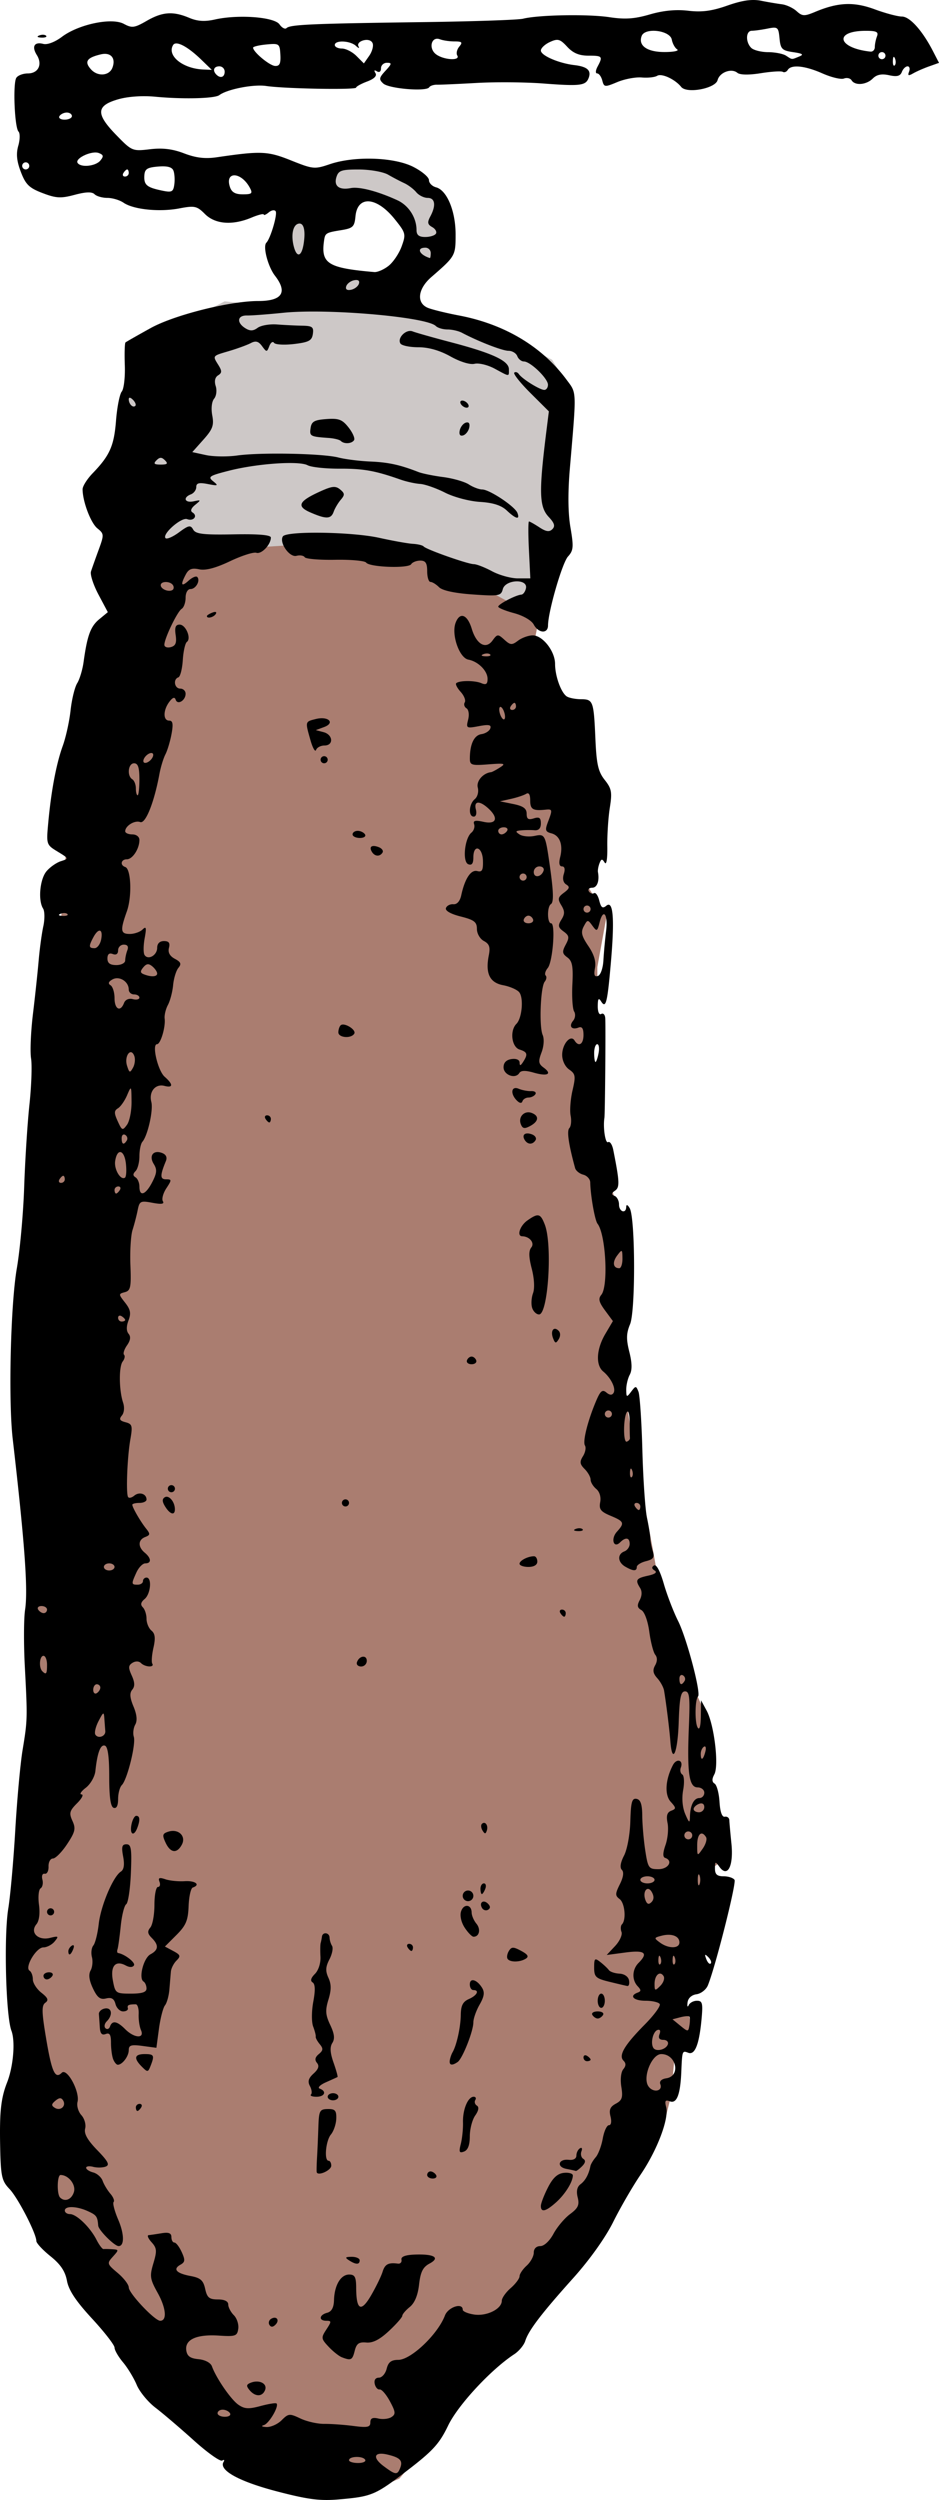 <svg xmlns="http://www.w3.org/2000/svg" viewBox="0 0 330.382 878.811" height="937.399" width="352.407"><path d="M48.176 179.59L23.878 289.745l-12.96 179.812v129.594l-3.24 85.856-3.24 79.377 30.779 45.358 48.598 56.697 45.358 9.72 11.34-4.86 17.818-21.06 76.137-106.914 1.62-6.48 1.62-17.82 6.48-4.859-4.86-14.58 14.58-37.258-6.48-3.24 6.48-4.86-1.62-16.199-4.86-37.258-12.96-29.159-4.86-27.538-6.48-34.019-4.86-30.778-1.62-27.54 4.86-12.959-4.86-16.199-11.339-38.878 4.86-24.299v-19.44l3.24-17.818-8.1-12.96-8.1-51.837-9.719-29.16 4.86-24.298-79.376-56.697z" fill="#aa7d70" fill-rule="evenodd"/><path d="M45.977 123.033l-2.28 29.653-4.562 47.9 29.652-6.842 36.496-2.281 36.496 2.28 19.388 4.563 7.984 7.983 14.826 7.983 13.686-15.966-2.28-15.967 1.14-17.108 3.421-29.653-5.702-9.124-26.232-13.686-47.9-5.702-19.389 1.14-21.67-2.28zM116.688 97.942v7.983l20.53-3.421 16.216-9.856 3.978-11.364-2.273-10.795-11.932-10.227-16.477-2.841-13.068 2.84-8.523 11.364-6.818 10.796 2.84 13.068 9.092-3.977 3.409-15.91 14.772-7.386 9.66 5.114 5.113 6.25.568 9.09-4.545 7.387-8.523 1.705z" fill="#cdc8c7" fill-rule="evenodd"/><path d="M97.33 875.76c-13.266-3.472-20.45-7.443-18.672-10.321.429-.694.213-.912-.479-.484-.692.428-5.193-2.766-10.002-7.098-4.81-4.331-10.882-9.505-13.494-11.498-2.613-1.993-5.576-5.598-6.584-8.012-1.009-2.413-3.176-5.982-4.816-7.931-1.64-1.95-2.982-4.276-2.982-5.171 0-.895-3.571-5.492-7.936-10.217-5.656-6.122-8.186-9.932-8.804-13.261-.625-3.366-2.25-5.783-5.813-8.647-2.72-2.186-4.952-4.584-4.959-5.328-.024-2.693-6.467-15.178-9.442-18.297-2.742-2.875-3.07-4.372-3.29-15-.25-12.1.275-16.954 2.426-22.431 2.212-5.632 2.958-14.471 1.536-18.21-1.966-5.172-2.691-33.223-1.109-42.937.738-4.526 1.846-16.947 2.464-27.603.618-10.657 1.774-23.313 2.57-28.125 1.736-10.502 1.753-11.14.791-29.375-.417-7.907-.376-16.885.092-19.953 1.067-7.008-.124-23.447-4.353-60.047-1.562-13.525-.745-47.335 1.45-59.988 1.11-6.396 2.274-19.281 2.587-28.633.313-9.353 1.143-22.348 1.844-28.88.701-6.53.96-13.843.575-16.25-.385-2.406-.087-9.437.662-15.624.749-6.188 1.652-14.625 2.007-18.75.355-4.125 1.092-9.553 1.638-12.062.545-2.51.51-5.322-.078-6.25-1.816-2.866-1.14-10.301 1.191-13.09 1.219-1.458 3.507-3.06 5.085-3.562 2.816-.893 2.795-.955-1.149-3.353-3.982-2.422-4.011-2.513-3.306-10.189 1.03-11.2 2.825-20.705 5.103-26.996 1.095-3.026 2.333-8.651 2.752-12.5.419-3.85 1.467-8.135 2.33-9.525.863-1.39 1.876-4.765 2.252-7.5 1.269-9.243 2.45-12.465 5.49-14.973l3.03-2.5-3.28-6.166c-1.803-3.391-2.995-7.047-2.65-8.125.346-1.078 1.551-4.48 2.68-7.56 1.97-5.383 1.954-5.678-.427-7.607-2.333-1.889-5.186-9.428-5.202-13.743-.004-1.072 1.59-3.604 3.542-5.625 6.026-6.24 7.524-9.613 8.223-18.514.37-4.724 1.28-9.32 2.02-10.211.74-.892 1.223-5.044 1.072-9.227-.15-4.182-.041-7.8.243-8.042.285-.24 4.267-2.51 8.848-5.044 8.322-4.602 27.866-9.511 37.862-9.511 8.412 0 10.414-3.03 5.877-8.894-2.479-3.205-4.33-10.304-3.026-11.607 1.437-1.438 3.96-9.935 3.278-11.04-.368-.594-1.462-.422-2.432.383-.97.805-1.764 1.142-1.764.75 0-.393-1.95.1-4.335 1.096-6.699 2.8-12.764 2.326-16.367-1.277-2.825-2.825-3.598-2.992-9.051-1.958-6.985 1.324-16.09.39-19.587-2.011-1.357-.931-3.916-1.692-5.688-1.692-1.772 0-3.806-.585-4.52-1.3-.9-.898-3.053-.83-6.988.223-4.858 1.3-6.507 1.209-11.299-.621-4.703-1.796-5.936-2.998-7.632-7.437-1.466-3.839-1.713-6.37-.9-9.204.616-2.15.651-4.387.078-4.973-1.379-1.407-2.018-16.877-.78-18.876.531-.86 2.357-1.562 4.057-1.562 3.692 0 5.236-3.154 3.167-6.467-1.877-3.006-.875-4.738 2.266-3.916 1.43.374 4.111-.642 6.561-2.486C27.65 8.53 39.28 6.095 43.56 8.385c2.884 1.543 3.733 1.433 8.044-1.048 5.56-3.2 9.268-3.464 14.967-1.068 2.912 1.224 5.461 1.39 9.034.587 8.237-1.85 20.907-.897 22.734 1.71.86 1.228 1.98 1.814 2.491 1.303 1.236-1.236 8.99-1.576 47.597-2.089 17.875-.237 33.906-.78 35.625-1.207 5.47-1.357 22.869-1.665 30.33-.538 5.537.837 8.837.614 14.266-.965 4.729-1.374 9.193-1.802 13.508-1.295 4.816.566 8.302.105 13.784-1.822C261.126.13 264.58-.367 267.726.255c2.448.485 5.763 1.045 7.368 1.246 1.605.201 3.935 1.286 5.179 2.412 2.02 1.828 2.72 1.854 6.584.24 8.037-3.359 13.572-3.59 20.926-.872 3.772 1.393 8.065 2.533 9.54 2.533 2.784 0 7.213 4.932 10.958 12.203l2.1 4.078-3.477 1.235c-1.913.679-4.441 1.789-5.62 2.466-1.671.961-1.984.824-1.428-.626.392-1.021.15-1.856-.537-1.856-.688 0-1.591.888-2.008 1.974-.565 1.472-1.71 1.765-4.5 1.153-2.613-.574-4.34-.227-5.716 1.15-2.262 2.262-6.257 2.603-7.472.637-.453-.734-1.665-1.013-2.692-.619-1.026.394-4.416-.41-7.532-1.79-6.186-2.736-11.007-3.223-12.235-1.235-.432.699-1.223 1-1.757.67-.534-.33-4.011-.115-7.726.479-4.234.677-7.316.621-8.257-.148-2.083-1.702-6.23-.159-6.947 2.584-.773 2.955-10.837 4.836-12.798 2.392-2.178-2.714-6.89-4.888-8.473-3.909-.822.508-3.26.771-5.418.585-2.158-.186-6.017.537-8.576 1.606-4.437 1.854-4.682 1.829-5.302-.543-.358-1.368-1.167-2.486-1.799-2.486-.647 0-.583-1.055.146-2.418 1.918-3.584 1.707-3.832-3.25-3.832-3.242 0-5.374-.896-7.44-3.126-2.54-2.74-3.29-2.946-6.081-1.674-1.752.798-3.185 2.15-3.185 3.003 0 1.753 6.264 4.468 11.818 5.122 4.524.534 6.006 1.875 4.992 4.52-1.04 2.708-2.904 2.931-16.118 1.931-6.224-.47-16.66-.555-23.192-.187-6.531.368-12.848.647-14.038.62-1.19-.028-2.433.387-2.764.922-.973 1.575-14.159.484-16.15-1.337-1.592-1.454-1.492-2.032.78-4.482 2.249-2.425 2.32-2.812.515-2.812-1.151 0-2.093.876-2.093 1.948 0 1.155-.588 1.586-1.443 1.057-.916-.566-1.103-.341-.51.617.605.98-.423 2.02-2.933 2.967-2.125.802-3.864 1.765-3.864 2.139 0 .85-25.19.398-31.64-.569-4.478-.67-13.68 1.125-16.507 3.222-1.62 1.201-12.78 1.476-22.478.554-4.587-.436-9.684-.082-13.125.913-7.735 2.236-7.899 5.092-.715 12.483 5.561 5.723 5.739 5.798 11.922 5.066 4.467-.53 7.937-.11 12.038 1.457 4.172 1.593 7.364 1.966 11.57 1.35 15.497-2.265 17.824-2.165 26.05 1.128 7.702 3.084 8.264 3.138 13.628 1.317 8.632-2.93 22.542-2.497 29.305.913 3.067 1.547 5.577 3.656 5.577 4.688 0 1.03 1.125 2.172 2.5 2.536 3.824 1.01 6.871 8.337 6.873 16.526.002 7.549-.064 7.664-8.526 15.01-4.821 4.184-5.355 9.179-1.16 10.854 1.548.618 6.47 1.82 10.938 2.67 15.968 3.04 29.14 10.9 37.757 22.529 3.648 4.923 3.583 3.237 1.204 31.125-.738 8.65-.669 15.769.204 20.881 1.162 6.81 1.056 8.052-.87 10.18-2.044 2.26-6.997 19.344-7.03 24.251-.02 2.986-3.368 2.765-5.025-.332-.777-1.451-3.71-3.15-6.92-4.01-3.063-.819-5.57-1.845-5.57-2.28 0-.873 6.161-4.085 8.108-4.226.678-.05 1.422-1.074 1.654-2.277.659-3.42-7.265-3.07-8.162.359-.62 2.37-1.356 2.498-10.622 1.85-6.325-.442-10.63-1.37-11.806-2.546-1.018-1.018-2.373-1.85-3.011-1.85-.639 0-1.16-1.688-1.16-3.75 0-2.88-.565-3.75-2.427-3.75-1.335 0-2.779.57-3.21 1.267-.96 1.554-14.66 1.065-15.833-.565-.464-.645-5.368-1.091-10.896-.99-5.53.1-10.353-.304-10.72-.898-.367-.594-1.678-.816-2.912-.493-2.444.64-6.14-4.625-4.786-6.815 1.22-1.973 24.293-1.64 33.908.489 4.813 1.066 10.156 2.018 11.875 2.117 1.719.098 3.406.51 3.75.915.897 1.058 15.545 6.223 17.647 6.223.97 0 3.864 1.125 6.43 2.5 2.565 1.375 6.644 2.5 9.064 2.5h4.4l-.494-10c-.272-5.5-.261-10 .024-10 .284 0 1.932.927 3.662 2.06 2.347 1.538 3.506 1.7 4.565.642 1.059-1.06.736-2.147-1.274-4.286-3.391-3.61-3.522-8.725-.78-30.583l.82-6.541-6.46-6.427c-3.553-3.534-6.124-6.762-5.714-7.172.41-.41 1.137-.187 1.616.497 1.207 1.725 7.38 5.56 8.95 5.56.712 0 1.294-.821 1.294-1.825 0-2.195-6.192-8.175-8.464-8.175-.888 0-1.938-.844-2.334-1.875-.396-1.032-1.79-1.875-3.1-1.875-2.128 0-10.569-3.27-16.397-6.353-1.194-.63-3.472-1.147-5.063-1.147-1.59 0-3.438-.547-4.107-1.215-3.202-3.202-38.135-6.231-53.66-4.653-5.5.56-11.265.99-12.812.956-3.373-.073-3.699 2.507-.564 4.465 1.689 1.054 2.775 1.02 4.353-.133 1.157-.846 4.223-1.376 6.813-1.178 2.59.198 6.577.393 8.86.434 3.57.063 4.093.465 3.75 2.886-.337 2.367-1.39 2.93-6.65 3.552-3.437.406-6.593.219-7.013-.418-.42-.636-1.164-.125-1.652 1.136-.858 2.213-.946 2.214-2.56.023-1.26-1.713-2.235-1.973-3.973-1.06-1.266.666-4.692 1.918-7.614 2.783-6.002 1.776-5.855 1.58-3.75 4.977 1.268 2.046 1.242 2.72-.134 3.577-1.082.673-1.384 2.04-.834 3.771.479 1.51.227 3.48-.566 4.437-.836 1.007-1.105 3.442-.649 5.877.654 3.487.15 4.862-3.123 8.526l-3.902 4.37 4.76 1.035c2.618.57 7.573.641 11.01.16 8.243-1.155 30.1-.725 35.625.7 2.406.62 7.469 1.258 11.25 1.417 6.35.267 10.43 1.156 16.875 3.676 1.375.537 5.313 1.34 8.75 1.785 3.438.445 7.496 1.608 9.019 2.586 1.522.978 3.644 1.777 4.714 1.777 2.548 0 11.512 5.957 12.384 8.23.969 2.523-.51 2.19-3.738-.844-1.935-1.817-4.816-2.739-9.456-3.024-3.726-.23-9.157-1.67-12.298-3.264-3.094-1.57-7.031-2.944-8.75-3.055-1.719-.11-4.812-.793-6.875-1.516-8.984-3.152-13.03-3.877-21.438-3.843-4.917.02-9.982-.521-11.258-1.204-3.027-1.62-17.73-.607-27.606 1.903-7.017 1.784-7.583 2.159-5.625 3.734 1.946 1.565 1.745 1.668-1.885.968-3.099-.597-4.063-.346-4.063 1.057 0 1.013-.844 2.165-1.875 2.56-2.949 1.132-2.188 3.131.938 2.464 2.652-.567 2.683-.496.55 1.247-1.464 1.195-1.788 2.141-.917 2.679 1.935 1.196.328 3.185-1.887 2.335-2.037-.782-8.977 5.322-7.608 6.691.457.456 2.587-.47 4.736-2.058 3.384-2.502 4.049-2.63 4.981-.965.876 1.566 3.514 1.878 14.204 1.68 8.834-.163 13.128.205 13.128 1.127 0 2.487-3.31 5.953-5.109 5.35-.971-.325-5.14 1.01-9.266 2.969-5.064 2.404-8.588 3.326-10.85 2.84-2.534-.545-3.677-.112-4.688 1.777-1.987 3.713-1.625 4.56.952 2.228 1.259-1.139 2.627-1.734 3.039-1.321 1.219 1.219-.449 4.255-2.337 4.255-1.012 0-1.74 1.277-1.74 3.052 0 1.678-.622 3.435-1.381 3.904-1.52.939-6.049 10.318-6.092 12.615-.015.795.994 1.178 2.243.852 1.716-.45 2.14-1.49 1.733-4.258-.397-2.705-.031-3.665 1.395-3.665 2.17 0 4.209 4.884 2.543 6.094-.591.43-1.236 3.313-1.432 6.406-.196 3.094-.897 5.813-1.558 6.042-1.937.672-1.378 3.958.673 3.958 1.031 0 1.875.811 1.875 1.802 0 2.371-2.832 4.078-3.49 2.104-.351-1.055-1.049-.83-2.221.716-2.217 2.923-2.262 6.628-.082 6.628 1.293 0 1.498 1.138.844 4.688-.475 2.578-1.445 5.812-2.156 7.187-.711 1.375-1.657 4.47-2.101 6.875-1.856 10.048-4.892 17.634-6.768 16.915-1.915-.736-5.276 1.327-5.276 3.239 0 .603 1.125 1.096 2.5 1.096 1.436 0 2.5.834 2.5 1.958 0 3.085-2.411 6.792-4.419 6.792-2.068 0-2.502 2.069-.569 2.713 2.067.689 2.421 10.39.57 15.583-2.405 6.744-2.246 7.954 1.043 7.954 1.581 0 3.594-.703 4.472-1.562 1.293-1.265 1.436-.684.752 3.044-.466 2.533-.492 5.18-.058 5.883 1.218 1.97 4.46.155 4.46-2.498 0-1.494.877-2.367 2.382-2.367 1.732 0 2.212.654 1.757 2.393-.415 1.59.28 2.878 2.073 3.838 2.133 1.141 2.394 1.81 1.247 3.193-.798.962-1.631 3.684-1.851 6.05-.22 2.365-1.041 5.498-1.825 6.963-.783 1.464-1.303 3.624-1.155 4.8.372 2.966-1.43 9.013-2.686 9.013-1.904 0 .293 9.347 2.691 11.45 3.053 2.679 3.016 4.012-.088 3.2-3.176-.83-5.542 2.067-4.607 5.642.749 2.865-1.276 11.88-3.15 14.021-.571.653-1.039 2.931-1.039 5.062 0 2.132-.611 4.487-1.359 5.234-.978.979-.978 1.594 0 2.2.748.461 1.36 1.93 1.36 3.265 0 3.67 2.184 2.912 4.496-1.559 1.66-3.21 1.768-4.454.554-6.397-1.807-2.894-.163-5.062 2.937-3.872 1.394.535 1.86 1.543 1.317 2.853-2.086 5.04-2.071 6.401.068 6.401 2.028 0 2.034.2.094 3.16-1.139 1.739-1.685 3.786-1.213 4.549.602.974-.49 1.135-3.662.54-4.216-.791-4.566-.614-5.216 2.64-.383 1.917-1.192 5.026-1.796 6.907-.605 1.881-.942 7.437-.75 12.346.307 7.812.06 9.002-1.97 9.533-2.244.587-2.241.707.096 3.678 1.907 2.424 2.16 3.744 1.203 6.262-.791 2.082-.782 3.709.029 4.685.842 1.014.663 2.32-.554 4.059-.987 1.41-1.454 2.905-1.036 3.322.417.418.2 1.476-.481 2.352-1.393 1.789-1.314 10.093.137 14.465.56 1.69.385 3.557-.427 4.535-1.062 1.28-.77 1.822 1.271 2.355 2.384.624 2.555 1.237 1.704 6.09-1.061 6.048-1.573 18.615-.82 20.146.27.549 1.26.36 2.2-.42 1.778-1.476 4.318-.67 4.318 1.37 0 .647-1.125 1.176-2.5 1.176s-2.5.29-2.5.642c0 .953 2.875 5.922 4.858 8.395 1.496 1.866 1.454 2.268-.312 2.946-2.555.98-2.632 3.475-.17 5.517 2.325 1.931 2.423 3.75.2 3.75-.92 0-2.327 1.433-3.125 3.184-1.855 4.07-1.83 4.316.424 4.316 1.031 0 1.875-.562 1.875-1.25 0-.687.563-1.25 1.25-1.25 1.974 0 1.455 5.774-.678 7.544-1.337 1.11-1.529 2-.625 2.904.717.716 1.303 2.527 1.303 4.024 0 1.498.78 3.37 1.735 4.162 1.284 1.065 1.466 2.633.702 6.022-.568 2.52-.753 5.034-.411 5.588.878 1.42-2.525 1.257-3.974-.191-.712-.713-1.924-.75-2.991-.09-1.475.911-1.522 1.704-.265 4.462 1.1 2.416 1.15 3.81.179 4.98-.978 1.178-.857 2.806.439 5.907 1.2 2.873 1.401 4.973.611 6.385-.647 1.157-.872 3.076-.499 4.266.798 2.544-2.31 15.071-4.212 16.973-.722.723-1.314 2.936-1.314 4.918 0 2.329-.553 3.42-1.562 3.082-1.084-.362-1.563-3.717-1.563-10.937 0-7.052-.49-10.579-1.516-10.921-1.547-.516-2.667 2.46-3.35 8.9-.21 1.993-1.72 4.631-3.382 5.909-1.651 1.269-2.324 2.32-1.496 2.335.828.015.125 1.408-1.562 3.096-2.664 2.663-2.879 3.482-1.632 6.219 1.234 2.708.968 3.859-1.893 8.182-1.831 2.767-4.07 5.031-4.973 5.031-.905 0-1.6 1.266-1.545 2.812.055 1.547-.546 2.692-1.335 2.543-.825-.155-1.177.715-.829 2.047.333 1.274.048 2.66-.634 3.082-.682.422-.939 3.011-.57 5.754.414 3.09.072 5.706-.898 6.875-2.399 2.89.577 5.85 4.82 4.793 2.963-.738 3.122-.61 1.58 1.262-.944 1.145-2.73 2.082-3.971 2.082-2.508 0-6.674 7.052-4.837 8.188.631.39 1.148 1.76 1.148 3.045s1.351 3.398 3.003 4.697c2.328 1.831 2.638 2.624 1.381 3.529-1.324.952-1.275 3.232.265 12.416 2.004 11.953 3.179 14.547 5.525 12.201 1.842-1.842 6.452 6.682 5.544 10.253-.343 1.35.27 3.44 1.361 4.646 1.096 1.21 1.69 3.32 1.326 4.71-.464 1.775.788 4.008 4.245 7.57 3.846 3.963 4.49 5.212 2.983 5.79-1.056.405-3.037.445-4.402.088-1.364-.357-2.48-.205-2.48.338s1.121 1.28 2.493 1.64c1.371.358 2.863 1.69 3.315 2.958.452 1.268 1.67 3.294 2.707 4.501 1.037 1.207 1.556 2.525 1.153 2.927-.402.403.332 3.215 1.633 6.249 2.144 5.002 2.202 9.256.127 9.252-1.464 0-7.052-5.595-7.179-7.186-.26-3.251-.582-3.698-3.684-5.111-3.91-1.782-8.066-1.885-8.066-.201 0 .687.815 1.25 1.81 1.25 2.302 0 7.087 4.62 9.324 9.003.949 1.857 2.066 3.338 2.483 3.29.417-.049 1.83-.023 3.14.06 2.286.141 2.292.245.16 2.6-2.146 2.372-2.09 2.563 1.682 5.737 2.146 1.805 3.901 4.098 3.901 5.095 0 2.047 9.128 11.715 11.06 11.715 2.478 0 2.075-4.47-.882-9.793-2.724-4.904-2.867-5.895-1.508-10.432 1.302-4.346 1.215-5.33-.653-7.394-1.185-1.31-1.645-2.427-1.023-2.484.622-.056 2.678-.357 4.569-.667 2.501-.412 3.437-.043 3.437 1.352 0 1.055.472 1.918 1.05 1.918.577 0 1.735 1.506 2.574 3.347 1.282 2.813 1.21 3.522-.451 4.451-2.773 1.552-1.434 3.031 3.598 3.975 3.475.652 4.454 1.517 5.113 4.517.677 3.08 1.434 3.71 4.465 3.71 2.331 0 3.651.646 3.651 1.786 0 .982.883 2.669 1.962 3.748 1.08 1.079 1.783 3.229 1.563 4.777-.365 2.568-.963 2.778-6.849 2.397-7.824-.506-11.982 1.38-11.44 5.19.291 2.04 1.38 2.823 4.324 3.11 2.31.224 4.251 1.256 4.7 2.5 1.501 4.153 6.66 11.65 9.28 13.485 2.167 1.519 3.622 1.608 7.813.48 2.832-.763 5.368-1.169 5.635-.901.965.965-2.658 7.117-4.488 7.622-1.051.29-.64.58.938.661 1.547.08 3.955-.998 5.352-2.395 2.385-2.385 2.788-2.422 6.616-.605 2.242 1.064 6.021 1.916 8.398 1.894 2.377-.022 6.993.307 10.259.731 4.957.644 5.937.438 5.937-1.253 0-1.462.781-1.84 2.813-1.363 1.547.363 3.625.132 4.619-.514 1.548-1.006 1.469-1.801-.554-5.557-1.298-2.41-2.921-4.278-3.607-4.15-.686.128-1.463-.752-1.726-1.955-.295-1.35.265-2.188 1.465-2.188 1.068 0 2.295-1.406 2.727-3.125.588-2.344 1.609-3.126 4.086-3.13 4.46-.01 13.9-8.971 16.415-15.587 1.132-2.979 6.262-4.658 6.262-2.05 0 .61 1.825 1.376 4.056 1.704 4.432.65 9.694-1.976 9.694-4.839 0-.957 1.406-2.962 3.125-4.457 1.719-1.494 3.125-3.372 3.125-4.173 0-.8 1.125-2.473 2.5-3.718 1.375-1.244 2.5-3.3 2.5-4.569 0-1.407.898-2.306 2.303-2.306 1.346 0 3.274-1.801 4.637-4.333 1.284-2.384 3.91-5.499 5.834-6.922 2.833-2.094 3.344-3.212 2.679-5.86-.55-2.195-.22-3.725 1.003-4.642 1.71-1.282 2.896-3.457 3.474-6.368.137-.687.98-2.094 1.876-3.125.895-1.031 2.006-3.984 2.467-6.562.462-2.578 1.438-4.688 2.17-4.688.787 0 1.014-1.253.556-3.075-.586-2.335-.132-3.417 1.884-4.496 2.201-1.178 2.53-2.188 1.927-5.908-.42-2.583-.132-5.207.678-6.182.982-1.184 1.01-2.09.093-3.008-1.84-1.84.284-5.45 7.5-12.743 3.274-3.311 5.632-6.542 5.238-7.179-.394-.637-2.652-1.159-5.018-1.159-4.202 0-5.85-1.723-2.738-2.864 1.25-.459 1.25-.905 0-2.23-2.11-2.237-1.97-5.927.312-8.21 3.526-3.525 2.2-4.561-4.67-3.65l-6.545.869 2.953-3.144c1.624-1.729 2.64-3.961 2.256-4.96-.383-.999-.313-2.2.155-2.667 1.573-1.573 1.026-7.506-.82-8.89-1.601-1.199-1.59-1.847.087-5.209 1.233-2.473 1.485-4.27.706-5.048-.78-.78-.505-2.572.77-5.037 1.114-2.155 2.079-7.429 2.206-12.067.186-6.742.584-8.17 2.19-7.857 1.426.277 1.974 1.913 2.007 5.986.025 3.082.5 8.556 1.055 12.166.95 6.18 1.222 6.562 4.642 6.562 3.509 0 5.276-2.994 2.344-3.971-.869-.29-.822-1.772.144-4.541.788-2.262 1.111-5.72.718-7.687-.517-2.584-.163-3.786 1.276-4.339 1.795-.688 1.778-1-.171-3.154-2.215-2.447-1.89-7.805.783-12.905 1.321-2.521 3.78-1.736 2.774.886-.36.94-.128 2.034.517 2.433.65.402.788 2.826.309 5.447-.537 2.935-.26 6.14.731 8.465 1.34 3.143 1.604 3.308 1.652 1.03.085-4.08 1.37-6.664 3.315-6.664.958 0 1.741-.844 1.741-1.875 0-1.031-1.063-1.875-2.363-1.875-3.02 0-3.738-5.068-3.055-21.562.423-10.21.201-12.188-1.365-12.188-1.49 0-1.943 2.224-2.23 10.938-.357 10.782-2.28 15.083-2.935 6.562-.317-4.124-1.424-13.036-2.204-17.752-.193-1.17-1.267-3.14-2.386-4.376-1.507-1.665-1.708-2.833-.775-4.5.815-1.456.833-2.782.052-3.75-.665-.823-1.606-4.452-2.092-8.063-.513-3.815-1.678-7.012-2.782-7.63-1.455-.814-1.594-1.632-.594-3.5.809-1.512.87-3.126.161-4.246-1.804-2.851-1.441-3.427 2.735-4.344 2.535-.557 3.37-1.198 2.366-1.818-1.058-.654-1.126-1.22-.214-1.784.82-.506 2.14 1.968 3.418 6.406 1.146 3.978 3.42 9.89 5.053 13.138 3.018 6.001 8.136 25.377 7.003 26.51-1.098 1.098-1.184 9.269-.115 10.954.638 1.006 1.06-.525 1.103-3.995l.07-5.625 1.97 3.64c2.644 4.883 4.385 19.266 2.71 22.395-.905 1.69-.877 2.663.092 3.262.76.47 1.536 3.35 1.726 6.403.222 3.571.89 5.439 1.873 5.238.84-.172 1.553.39 1.584 1.25.031.86.361 4.54.734 8.178.806 7.866-1.338 12.12-4.162 8.258-1.52-2.078-1.628-2.044-1.628.512 0 2.07.745 2.74 3.051 2.74 1.679 0 3.404.57 3.834 1.266.715 1.155-6.752 30.666-9.38 37.074-.612 1.494-2.405 2.9-3.984 3.125-1.764.252-2.987 1.373-3.173 2.91-.167 1.374.015 1.796.403.937.39-.86 1.703-1.563 2.92-1.563 1.913 0 2.13.887 1.6 6.563-.822 8.813-2.336 12.621-4.663 11.728-2.131-.817-2.135-.805-2.452 6.71-.338 8.036-1.608 11.285-4.046 10.35-1.587-.61-1.857-.183-1.281 2.02 1.06 4.054-3.127 15.115-8.99 23.75-2.8 4.12-7.134 11.602-9.632 16.624-2.76 5.546-8.289 13.3-14.085 19.755-11.184 12.455-15.688 18.35-16.866 22.076-.47 1.485-2.215 3.593-3.88 4.683-8.187 5.365-19.805 17.887-23.253 25.063-3.045 6.338-5.325 8.856-14.18 15.653-11.563 8.876-12.582 9.306-24.443 10.33-6.504.56-10.836-.01-21.72-2.858zm43.503-8.28c.966-2.518-.079-3.59-4.518-4.635-4.721-1.11-5.42 1.021-1.333 4.07 4.218 3.147 4.838 3.206 5.851.565zm-12.358-2.837c-.859-1.39-5.674-1.232-5.674.187 0 .54 1.44.984 3.199.984 1.76 0 2.873-.527 2.475-1.171zm-47.549-16.33c-.425-.687-1.583-1.25-2.574-1.25-.99 0-1.8.563-1.8 1.25 0 .688 1.157 1.25 2.573 1.25s2.226-.562 1.801-1.25zm-54.93-77.717c.817-2.576-1.866-6.033-4.684-6.033-1.213 0-1.364 6.73-.177 7.917 1.674 1.675 4.02.766 4.86-1.884zm-3.79-32.234c-.648-1.049-1.354-1.025-2.7.093-1.46 1.21-1.501 1.711-.212 2.508 1.99 1.23 4.11-.664 2.912-2.602zm210.111-5.757c-.378-.986.456-1.79 2.103-2.026 5.183-.741 3.58-8.516-1.755-8.516-3.29 0-6.59 8.02-4.607 11.197 1.582 2.533 5.265 1.967 4.26-.655zm2.672-13.979c.286-.86-.43-1.563-1.592-1.563-1.414 0-1.862-.654-1.354-1.979.461-1.2.188-1.789-.694-1.495-1.591.53-2.543 4.567-1.481 6.285.931 1.506 4.493.638 5.121-1.248zm7.546-9.745c-.257-.258-1.695-.148-3.194.245l-2.727.713 2.781 2.27c2.703 2.206 2.793 2.199 3.195-.245.227-1.384.203-2.726-.055-2.983zm-9.047-14.218c-1.258-2.035-3.187-.375-3.187 2.742 0 2.482.16 2.535 2.023.671 1.113-1.112 1.636-2.648 1.164-3.413zm-1.083-6.584c-.399-.997-.695-.7-.755.755-.054 1.318.241 2.056.656 1.641.416-.415.46-1.494.099-2.396zm5 0c-.399-.997-.695-.7-.755.755-.054 1.318.241 2.056.656 1.641.416-.415.46-1.494.099-2.396zm11.801-.099c-1.234-1.225-1.378-1.082-.7.7.47 1.233 1.169 1.926 1.554 1.541.385-.384 0-1.393-.854-2.24zm-10.155-5.158c0-2.251-2.765-3.282-6.314-2.354-2.674.7-2.698.813-.507 2.415 2.994 2.189 6.821 2.155 6.821-.06zm-9.697-17.674c-1.493-2.666-3.423-.254-2.248 2.81.553 1.438 1.164 1.636 2.116.685.886-.886.93-2.068.132-3.495zm16.775-5.897c-.347-.86-.63-.156-.63 1.562 0 1.72.283 2.422.63 1.563.347-.86.347-2.266 0-3.125zm-15.828 1.562c0-.687-1.125-1.25-2.5-1.25s-2.5.563-2.5 1.25c0 .688 1.125 1.25 2.5 1.25s2.5-.562 2.5-1.25zm18.124-15.002c-1.562-2.526-3.124-1.136-3.124 2.78 0 4.004.013 4.012 1.948 1.248 1.07-1.529 1.6-3.341 1.176-4.028zm-5.065-1.354a1.396 1.396 0 00-1.916-.453 1.396 1.396 0 00-.452 1.916 1.396 1.396 0 001.916.452 1.396 1.396 0 00.452-1.915zm4.441-9.23c0-1.118-.733-1.554-1.875-1.116-1.031.396-1.875 1.222-1.875 1.836 0 .614.844 1.116 1.875 1.116 1.031 0 1.875-.826 1.875-1.835zm.363-19.415c.36-1.376.144-2.187-.48-1.801-.623.385-1.133 1.51-1.133 2.501 0 2.587.85 2.218 1.613-.7zm-211.113-7.29c-.069-.802-.213-2.724-.32-4.271-.183-2.639-.31-2.592-2.056.755-1.023 1.962-1.53 4.101-1.128 4.754.97 1.57 3.663.619 3.504-1.238zm-1.75-15.282c0-.647-.562-1.177-1.25-1.177-.687 0-1.25.877-1.25 1.95 0 1.071.563 1.6 1.25 1.175.688-.424 1.25-1.301 1.25-1.948zm205.572-2.34c.395-.64.147-1.517-.551-1.949-.7-.432-1.27.092-1.27 1.164 0 2.195.75 2.519 1.82.785zM16.55 585.188c0-1.718-.562-3.125-1.25-3.125-1.396 0-1.713 4.12-.416 5.417 1.377 1.378 1.666.981 1.666-2.292zm0-19.374c0-.688-.877-1.25-1.949-1.25-1.071 0-1.6.562-1.176 1.25.425.687 1.302 1.25 1.949 1.25s1.176-.563 1.176-1.25zm23.75-15c0-.688-.844-1.25-1.875-1.25-1.031 0-1.875.562-1.875 1.25 0 .687.844 1.25 1.875 1.25 1.031 0 1.875-.563 1.875-1.25zm3.75-86.802c0-.303-.562-.899-1.25-1.323-.687-.425-1.25-.177-1.25.55 0 .729.563 1.325 1.25 1.325.688 0 1.25-.249 1.25-.552zm-1.875-45.698c.425-.688.177-1.25-.551-1.25s-1.324.562-1.324 1.25c0 .687.248 1.25.551 1.25.304 0 .9-.563 1.324-1.25zm-19.375-3.75c0-.688-.248-1.25-.551-1.25-.303 0-.899.562-1.324 1.25-.425.687-.177 1.25.551 1.25.729 0 1.324-.563 1.324-1.25zm21.49-5.606c-.571-4.891-3.094-5.42-3.773-.79-.42 2.862 1.89 6.786 3.433 5.833.476-.295.63-2.564.34-5.043zm.332-8.058c.395-.64.147-1.517-.551-1.949-.7-.432-1.27.092-1.27 1.164 0 2.195.75 2.519 1.82.785zm1.666-13.62c-.052-5.71-.087-5.761-1.567-2.291-.832 1.952-2.276 4.021-3.208 4.598-1.4.864-1.416 1.662-.094 4.562 1.5 3.293 1.706 3.372 3.262 1.243.914-1.25 1.637-4.9 1.607-8.112zm.95-16.126c-1.215-3.168-3.607.12-2.538 3.487.808 2.547 1.018 2.615 2.104.675.663-1.185.859-3.058.435-4.162zm-3.601-18.566c.455-1.186 1.689-1.732 3.086-1.367 1.28.335 2.327.099 2.327-.525 0-.623-.844-1.132-1.875-1.132-1.031 0-1.875-.775-1.875-1.722 0-2.815-3.335-4.885-5.72-3.55-1.428.799-1.649 1.455-.69 2.047.775.48 1.41 2.526 1.41 4.548 0 3.922 2.078 4.981 3.337 1.7zM55.3 342.217c0-.604-.769-1.736-1.709-2.516-1.295-1.074-2.065-.99-3.177.35-1.134 1.367-1.1 1.917.147 2.417 2.6 1.044 4.74.93 4.74-.251zm-11.25-4.583c0-.889.342-2.506.759-3.593.498-1.298.068-1.977-1.25-1.977a2.015 2.015 0 00-2.009 2.008c0 1.272-.687 1.745-1.875 1.29-1.249-.48-1.875.05-1.875 1.584 0 1.625.922 2.305 3.125 2.305 1.723 0 3.125-.726 3.125-1.617zm-8.444-7.445c.709-3.708-.931-4.128-2.762-.708-1.707 3.19-1.634 3.833.436 3.833.95 0 1.998-1.407 2.326-3.125zm-11.894-8.88c-.416-.416-1.494-.46-2.396-.1-.997.4-.701.696.755.756 1.318.054 2.056-.241 1.64-.657zm25.338-47.37c0-4.167-.486-5.625-1.875-5.625-2.09 0-2.58 4.416-.625 5.625.688.424 1.25 1.864 1.25 3.198 0 1.335.281 2.427.625 2.427s.625-2.532.625-5.625zm4.766-8.047c.312-.938-.156-1.407-1.094-1.094-.902.3-1.887 1.285-2.187 2.187-.313.938.156 1.407 1.093 1.094.903-.3 1.887-1.285 2.188-2.187zm7.056-60.165c-.928-1.502-4.322-1.516-4.322-.018 0 1.355 2.713 2.5 4.083 1.724.527-.298.634-1.066.239-1.706zm-2.822-43.913c-1.166-1.167-1.833-1.167-3 0-1.166 1.166-.833 1.5 1.5 1.5 2.334 0 2.667-.334 1.5-1.5zm-11.27-21.271c-.898-.897-1.48-.971-1.48-.188 0 1.669 1.478 3.147 2.313 2.313.355-.356-.02-1.312-.834-2.125zm79.498-40.786c.358-1.076-.243-1.527-1.668-1.25-1.225.237-2.48 1.188-2.788 2.113-.358 1.076.243 1.527 1.668 1.25 1.226-.237 2.48-1.188 2.788-2.113zm10.424-6.294c1.643-1.293 3.721-4.378 4.617-6.856 1.559-4.31 1.454-4.725-2.433-9.56-6.377-7.936-13.099-8.426-13.814-1.007-.356 3.697-.88 4.197-5.098 4.877-5.291.852-5.58 1.03-5.953 3.647-1.155 8.111 1.293 9.646 17.673 11.074 1.11.096 3.364-.882 5.008-2.175zm14.848-4.524a1.88 1.88 0 00-1.875-1.875c-3.253 0-2.199 2.463 1.563 3.65.172.055.312-.744.312-1.775zM106.87 85.5c.713-4.81-.081-7.474-2.034-6.824-1.812.603-2.461 4.014-1.496 7.86 1.072 4.27 2.82 3.757 3.53-1.036zm46.51-3.36c.399-.646-.195-1.688-1.319-2.317-1.64-.919-1.769-1.656-.65-3.745 2.075-3.879 1.689-6.515-.956-6.515-1.29 0-3.096-.903-4.01-2.006-.916-1.103-2.813-2.533-4.216-3.178-1.404-.646-3.958-1.985-5.677-2.977-1.719-.991-6.321-1.81-10.228-1.821-6.153-.016-7.216.337-7.946 2.638-1.01 3.183.93 4.687 5.036 3.902 3.03-.58 9.528 1.115 16.403 4.274 3.976 1.828 6.735 6.12 6.735 10.476 0 1.755.858 2.442 3.051 2.442 1.679 0 3.378-.528 3.777-1.174zm-92.35-22.134c-.491-1.28-2.145-1.727-5.405-1.457-3.888.322-4.722.879-4.841 3.232-.164 3.248.87 4.108 6.284 5.231 3.393.705 3.908.442 4.265-2.18.223-1.64.087-3.811-.303-4.826zm26.884 6.016c-3.016-5.636-8.805-5.937-7.036-.366.61 1.923 1.868 2.657 4.552 2.657 3.21 0 3.545-.31 2.484-2.29zm-42.612-5.21c0-.687-.248-1.25-.551-1.25-.303 0-.899.563-1.324 1.25-.425.688-.177 1.25.551 1.25.729 0 1.324-.562 1.324-1.25zm-35-2.5c0-.687-.562-1.25-1.25-1.25-.687 0-1.25.563-1.25 1.25 0 .688.563 1.25 1.25 1.25.688 0 1.25-.562 1.25-1.25zm24.988-1.86c1.254-1.51 1.149-2.011-.556-2.666-2.414-.926-8.424 1.873-7.44 3.465 1.07 1.733 6.33 1.208 7.996-.799zM25.3 40.813c0-.687-.81-1.25-1.801-1.25-.99 0-2.149.563-2.574 1.25-.425.688.386 1.25 1.801 1.25 1.416 0 2.574-.562 2.574-1.25zm14.25-16.998c1.297-3.382-.56-5.531-4.068-4.706-4.979 1.17-5.903 2.585-3.456 5.29 2.354 2.6 6.423 2.285 7.524-.584zm39.5 1.374a1.88 1.88 0 00-1.875-1.875c-1.952 0-2.48 1.478-1.041 2.916 1.438 1.438 2.916.91 2.916-1.041zm-8.2-4.186c-4.853-4.701-8.916-6.822-9.93-5.182-2.289 3.704 3.34 8.295 10.555 8.61l3.05.133-3.675-3.56zm27.799-1.752c-.215-3.908-.402-4.046-4.911-3.619-2.578.244-4.688.748-4.688 1.119 0 1.506 5.768 6.308 7.724 6.43 1.603.101 2.046-.827 1.875-3.93zm216.255 1.328c-.399-.997-.695-.7-.755.755-.054 1.318.241 2.056.656 1.641.416-.415.46-1.494.099-2.396zm-183.79-5.351c-.396-1.031-1.688-1.452-3.223-1.05-1.442.377-2.215 1.291-1.768 2.09.465.833.097.774-.89-.142-2.006-1.863-7.433-2.09-7.433-.312 0 .687 1.125 1.25 2.5 1.25s3.677 1.176 5.115 2.614l2.614 2.615 1.872-2.673c1.03-1.47 1.575-3.446 1.212-4.392zm29.777 4.28c-.443-.717-.126-2.123.705-3.124 1.255-1.513.973-1.82-1.665-1.82-1.747 0-4.061-.34-5.143-.755-3.034-1.164-4.138 3.255-1.327 5.31 2.739 2.003 8.618 2.31 7.43.39zm120.244.385c1.787-.718 1.329-1.061-2.085-1.562-3.898-.572-4.419-1.1-4.777-4.843-.379-3.961-.62-4.158-4.219-3.438-2.099.42-4.59.764-5.535.764-2.117 0-2.26 3.957-.219 6 .825.825 3.497 1.508 5.938 1.519 2.44.01 5.281.564 6.312 1.23 2.275 1.47 1.829 1.438 4.585.33zm30.415-.33c0-.687-.562-1.25-1.25-1.25-.687 0-1.25.563-1.25 1.25 0 .688.563 1.25 1.25 1.25.688 0 1.25-.562 1.25-1.25zm-73.293-2.206c-.78-.505-1.628-2.043-1.885-3.418-.614-3.282-9.422-4.37-10.597-1.31-1.314 3.424 1.926 5.686 8.116 5.665 3.181-.01 5.146-.432 4.366-.937zm69.543-.816c0-.975.342-2.663.759-3.75.612-1.594-.176-1.974-4.063-1.958-11.232.044-9.801 6.053 1.742 7.31.86.094 1.562-.627 1.562-1.602zM87.814 840.203c-1.25-1.506-1.161-2.007.471-2.633 2.97-1.14 5.842.341 4.986 2.571-.935 2.439-3.461 2.468-5.458.062zM120.3 828.65c-1.031-.394-3.137-2.063-4.68-3.708-2.643-2.82-2.689-3.166-.793-6.06 1.849-2.821 1.848-3.068-.008-3.068-2.764 0-2.554-2.07.286-2.812 1.574-.411 2.34-1.82 2.414-4.442.15-5.242 2.372-8.996 5.325-8.996 2.001 0 2.46.867 2.475 4.687.032 7.877 1.721 8.71 5.27 2.6 1.728-2.977 3.533-6.678 4.01-8.225.837-2.709 2.024-3.345 5.408-2.901.87.114 1.433-.512 1.25-1.392-.22-1.064 1.34-1.661 4.668-1.787 6.864-.258 9.074 1.087 5.195 3.163-2.33 1.248-3.173 2.94-3.673 7.375-.426 3.777-1.551 6.487-3.273 7.88-1.444 1.17-2.624 2.558-2.624 3.086 0 .529-2.11 2.93-4.688 5.335-3.265 3.047-5.683 4.282-7.97 4.073-2.599-.238-3.45.367-4.086 2.903-.826 3.29-1.28 3.521-4.506 2.289zm-25.504-11.391c-.433-.7-.177-1.65.567-2.11 1.922-1.187 3.162.44 1.557 2.044-.897.898-1.596.92-2.124.065zm28.004-22.695c-1.516-.98-1.337-1.216.938-1.231 1.547-.01 2.812.543 2.812 1.23 0 1.567-1.326 1.567-3.75 0zm67.5-19.111c0-.886 1.111-3.79 2.47-6.453 1.753-3.44 3.382-4.94 5.624-5.18 1.736-.185 3.156.225 3.156.911 0 2.268-2.759 6.666-5.972 9.52-3.577 3.177-5.278 3.564-5.278 1.202zm-40-10.89c0-.687.53-1.25 1.176-1.25.647 0 1.524.563 1.95 1.25.424.688-.105 1.25-1.177 1.25s-1.949-.562-1.949-1.25zm-38.876-1.054c-.07-.451-.01-2.79.132-5.196.142-2.406.35-7.187.463-10.625.189-5.749.454-6.254 3.306-6.304 2.586-.045 3.082.515 2.99 3.378-.06 1.887-.903 4.388-1.874 5.558-1.837 2.213-2.467 9.243-.828 9.243.515 0 .937.779.937 1.73 0 1.703-4.88 3.813-5.126 2.216zm87.867-1.087c-3.592-.686-2.83-3.594.835-3.186 1.624.181 2.674-.404 2.674-1.489 0-.982.556-2.13 1.236-2.55.69-.426.928.037.54 1.05-.383.998-.091 2.188.649 2.645.91.562.764 1.41-.45 2.626-.988.988-1.977 1.719-2.198 1.625-.221-.094-1.7-.418-3.286-.721zm-37.158-8.778c.484-1.9.83-5.316.769-7.59-.122-4.524 1.749-8.99 3.766-8.99.704 0 .956.523.56 1.163-.395.64-.14 1.52.565 1.957.829.512.614 1.75-.604 3.49-1.039 1.482-1.889 4.76-1.889 7.284 0 3.075-.667 4.844-2.024 5.365-1.677.643-1.873.184-1.143-2.679zM47.8 740.814c0-.688.596-1.25 1.324-1.25.728 0 .976.562.551 1.25-.425.687-1.02 1.25-1.324 1.25-.303 0-.55-.563-.55-1.25zm67.5-3.75c0-.688.844-1.25 1.875-1.25 1.031 0 1.875.562 1.875 1.25 0 .687-.844 1.25-1.875 1.25-1.031 0-1.875-.563-1.875-1.25zm-5.877-.79c.434-.434.265-1.77-.377-2.968-.858-1.603-.517-2.764 1.29-4.4 1.728-1.564 2.082-2.672 1.194-3.741-.876-1.056-.68-2.002.645-3.102 1.552-1.288 1.613-1.934.328-3.483-.868-1.045-1.505-2.236-1.415-2.646.09-.41-.316-2.006-.902-3.546-.593-1.56-.573-5.431.045-8.74.754-4.036.677-6.209-.238-6.775-.89-.55-.615-1.566.81-2.991 1.252-1.252 2.072-3.794 1.952-6.051-.115-2.141-.08-4.314.075-4.83s.353-1.5.439-2.188c.226-1.807 2.65-1.513 2.69.327.017.852.41 2.151.873 2.888.462.737.047 2.868-.922 4.736-1.367 2.635-1.446 4.09-.355 6.485 1.043 2.29 1.043 4.276 0 7.676-1.153 3.756-1.039 5.368.63 8.886 1.48 3.119 1.686 4.858.748 6.338-.916 1.447-.793 3.458.426 6.922.945 2.685 1.571 4.962 1.392 5.06-.18.096-2.013.926-4.076 1.843-2.076.923-3.053 1.92-2.187 2.233 2.552.923 1.776 2.856-1.146 2.856-1.49 0-2.353-.355-1.92-.789zm-59.505-9.772c-2.97-2.97-2.637-4.439 1.007-4.439 3.295 0 3.51.448 2.03 4.216-.865 2.2-1.047 2.213-3.037.223zm-10.109-2.666c-.417-1.087-.759-3.679-.759-5.759 0-2.847-.463-3.603-1.875-3.062-1.331.511-1.93-.175-2.062-2.366a309.84 309.84 0 00-.313-4.63c-.069-.85.86-1.736 2.063-1.968 2.497-.48 2.93 2.269.708 4.492-.813.813-1.018 1.91-.454 2.437.564.527 1.277.255 1.584-.604.796-2.23 2.475-1.936 5.35.937 3.197 3.198 6.918 3.407 5.55.313-.532-1.203-.896-3.734-.81-5.625.088-1.89-.381-3.438-1.041-3.438-2.496 0-3.066.284-2.762 1.375.172.62-.584 1.125-1.68 1.125-1.095 0-2.297-1.166-2.67-2.592-.494-1.889-1.396-2.422-3.32-1.963-2.06.49-3.08-.293-4.623-3.558-1.339-2.83-1.604-4.86-.819-6.264.64-1.142.851-3.267.47-4.722-.38-1.455-.153-3.294.505-4.087.658-.792 1.509-4.197 1.89-7.565.73-6.43 5.059-16.656 7.787-18.396 1.078-.687 1.34-2.43.799-5.312-.64-3.413-.402-4.29 1.165-4.29 1.666 0 1.906 1.566 1.555 10.136-.228 5.574-.967 10.496-1.643 10.937-.675.44-1.542 3.895-1.927 7.676-.385 3.782-.891 7.438-1.125 8.125-.235.688-.146 1.296.198 1.352 2.354.381 6.189 3.362 5.584 4.34-.459.742-1.555.752-2.914.024-3.627-1.941-5.456.236-4.497 5.351.83 4.422 1.02 4.558 6.341 4.558 3.943 0 5.486-.507 5.486-1.801 0-.99-.468-2.091-1.041-2.445-1.825-1.128-.006-8.275 2.438-9.583 2.854-1.527 2.982-3.22.435-5.768-1.471-1.471-1.583-2.321-.48-3.65.79-.952 1.437-4.549 1.437-7.992 0-3.444.557-6.261 1.24-6.261.68 0 .924-.82.54-1.821-.54-1.406-.07-1.608 2.054-.885 1.514.515 4.58.82 6.815.68 3.754-.237 5.669 1.273 2.832 2.234-.676.23-1.333 3.164-1.459 6.522-.19 5.056-.926 6.801-4.284 10.16l-4.056 4.056 2.935 1.57c2.552 1.366 2.7 1.806 1.14 3.367-.988.988-1.876 2.74-1.974 3.894-.098 1.154-.331 3.951-.518 6.217-.187 2.265-.888 4.796-1.557 5.625-.67.828-1.623 4.525-2.12 8.215l-.902 6.708-4.862-.652c-4.004-.537-4.863-.276-4.863 1.479 0 2.142-2.252 5.131-3.866 5.131-.476 0-1.208-.89-1.625-1.977zm118.45.415c.13-.86.565-2.125.966-2.813 1.44-2.466 2.844-8.83 2.897-13.125.04-3.308.739-4.675 2.866-5.608 2.875-1.262 3.81-3.142 1.562-3.142-.687 0-1.25-.89-1.25-1.979 0-2.422 2.464-1.767 4.286 1.14 1.01 1.612.801 3.079-.848 5.965-1.203 2.105-2.188 4.895-2.188 6.2 0 3.123-3.836 12.798-5.539 13.968-1.995 1.371-3.018 1.146-2.753-.606zm47.041-1.011c0-.728.563-.976 1.25-.552.688.425 1.25 1.021 1.25 1.324 0 .303-.562.551-1.25.551-.687 0-1.25-.595-1.25-1.323zm3.125-14.927c-.425-.687.42-1.25 1.875-1.25 1.456 0 2.3.563 1.875 1.25-.425.688-1.268 1.25-1.875 1.25-.606 0-1.45-.562-1.875-1.25zm1.875-5c0-1.375.563-2.5 1.25-2.5.688 0 1.25 1.125 1.25 2.5s-.562 2.5-1.25 2.5c-.687 0-1.25-1.125-1.25-2.5zm4.063-6.676c-4.745-1.164-5.313-1.695-5.313-4.967 0-3.308.212-3.497 2.188-1.947 1.203.943 2.547 2.211 2.987 2.817.44.606 2.12 1.168 3.734 1.25 1.722.087 3.107 1.052 3.354 2.336.231 1.203-.043 2.103-.609 2-.566-.102-3.42-.772-6.341-1.49zM15.3 694.563c0-.687.877-1.25 1.949-1.25s1.601.563 1.176 1.25c-.425.688-1.302 1.25-1.949 1.25-.646 0-1.176-.562-1.176-1.25zm163.281-5.997c-.338-.548-.127-1.788.47-2.754.928-1.501 1.558-1.506 4.317-.03 2.34 1.253 2.793 2.007 1.644 2.736-2.049 1.3-5.64 1.327-6.43.048zm-154.53-2.679c0-.647.555-1.52 1.235-1.94.708-.438.918.064.491 1.177-.83 2.165-1.727 2.561-1.727.763zm119.374-1.324c-.425-.687-.177-1.25.551-1.25.729 0 1.324.563 1.324 1.25 0 .688-.248 1.25-.551 1.25-.303 0-.899-.562-1.324-1.25zm20.078-6.932c-1.22-1.86-1.754-4.224-1.288-5.693.9-2.835 3.7-2.552 3.73.376.01 1.051.761 2.806 1.67 3.9 1.618 1.95 1.046 4.6-.995 4.6-.568 0-1.97-1.432-3.117-3.183zM16.55 672.063c0-.687.563-1.25 1.25-1.25.688 0 1.25.563 1.25 1.25 0 .688-.562 1.25-1.25 1.25-.687 0-1.25-.562-1.25-1.25zm153.086-1.312c-1.187-1.922.44-3.162 2.044-1.558.898.898.92 1.597.065 2.125-.7.432-1.649.177-2.109-.567zm-6.836-4.313a1.88 1.88 0 011.875-1.875 1.88 1.88 0 011.875 1.875 1.88 1.88 0 01-1.875 1.875 1.88 1.88 0 01-1.875-1.875zm6.25-2.5c0-1.03.545-1.875 1.211-1.875s.887.844.491 1.875c-.395 1.032-.94 1.875-1.21 1.875s-.492-.843-.492-1.875zm-110.8-16.218c-1.228-2.648-1.09-3.182.997-3.844 3.532-1.121 6.332 1.581 4.733 4.569-1.736 3.244-4.024 2.955-5.73-.725zm-12.006-6.282c.329-1.718 1.095-3.125 1.702-3.125 1.29 0 1.41 1.497.345 4.273-1.203 3.137-2.705 2.295-2.047-1.148zm123.535 2.043c-.539-.871-.642-1.921-.229-2.334 1.119-1.119 2.339.527 1.734 2.34-.423 1.27-.718 1.268-1.505-.01zm-44.192-59.152c.772-2.318 3.463-2.702 3.463-.495 0 1.089-.89 1.98-1.979 1.98-1.088 0-1.756-.669-1.484-1.485zm71.588-17.265c-.425-.688-.177-1.25.551-1.25.729 0 1.324.562 1.324 1.25 0 .687-.248 1.25-.551 1.25-.303 0-.899-.563-1.324-1.25zm22.813-16.35c-2.682-1.563-2.847-4.38-.313-5.353 1.031-.395 1.875-1.58 1.875-2.633 0-2.24-1.436-2.478-3.359-.556-2.302 2.303-3.385-1.24-1.138-3.723 2.783-3.076 2.57-3.613-2.229-5.618-3.476-1.452-4.123-2.3-3.649-4.78.347-1.816-.21-3.667-1.4-4.654-1.086-.902-1.975-2.374-1.975-3.272 0-.898-.942-2.575-2.094-3.727-1.712-1.713-1.819-2.536-.583-4.515.832-1.332 1.141-3.02.688-3.754-.87-1.407 1.022-8.872 4.022-15.875 1.433-3.345 2.139-3.897 3.519-2.751 1.157.96 1.987 1.009 2.52.147.931-1.507-.866-5.237-3.629-7.53-2.726-2.263-2.417-7.86.73-13.194l2.673-4.53-2.765-3.74c-2.16-2.923-2.447-4.122-1.312-5.49 2.547-3.068 1.572-21.315-1.334-24.995-.934-1.182-2.467-9.877-2.565-14.547-.024-1.135-1.127-2.348-2.45-2.694-1.324-.346-2.615-1.386-2.868-2.31-2.287-8.333-2.978-13.097-2.039-14.051.606-.616.813-2.585.46-4.375-.354-1.79-.055-5.787.665-8.88 1.17-5.032 1.047-5.806-1.165-7.34-1.45-1.006-2.473-3.14-2.473-5.16 0-3.794 2.975-7.266 4.338-5.061 1.479 2.393 3.162 1.356 3.162-1.948 0-2.282-.525-3.057-1.753-2.586-2.423.93-3.504-.464-1.878-2.423.745-.898.895-2.345.335-3.24-.557-.89-.833-5.173-.615-9.518.32-6.34-.027-8.212-1.754-9.474-1.828-1.337-1.916-2.013-.585-4.5 1.346-2.514 1.24-3.167-.748-4.62-1.943-1.42-2.067-2.09-.773-4.162 1.226-1.962 1.22-2.997-.03-5.045-1.347-2.205-1.215-2.842.92-4.424 1.984-1.47 2.149-2.062.804-2.893-1.06-.655-1.376-2.034-.847-3.7.533-1.68.303-2.656-.627-2.656-.957 0-1.187-1.129-.659-3.232 1.095-4.361-.104-7.613-3.094-8.395-2.113-.552-2.288-1.127-1.208-3.966 1.67-4.395 1.627-4.602-.925-4.342-4.382.446-5.313-.126-5.313-3.264 0-2.113-.493-2.894-1.453-2.3-.8.493-3.19 1.286-5.313 1.76l-3.859.862 4.688.953c3.494.71 4.687 1.574 4.687 3.397 0 1.876.582 2.26 2.5 1.652 1.947-.618 2.5-.225 2.5 1.776 0 1.683-.754 2.506-2.187 2.386-1.203-.101-3.313-.086-4.688.034-2.093.181-2.195.417-.625 1.445 1.031.676 3.401.909 5.267.517 3.674-.771 3.804-.527 5.33 10.092 1.36 9.45 1.48 13.239.443 13.88-1.393.86-1.336 6.745.065 6.745 1.62 0 .593 13.579-1.19 15.727-.836 1.008-1.164 2.19-.729 2.625.436.436.29 1.407-.323 2.158-1.486 1.817-2.029 15.737-.73 18.736.596 1.379.431 3.95-.395 6.137-1.2 3.178-1.085 4.01.731 5.338 3.13 2.289 1.39 3.172-3.488 1.773-2.919-.837-4.488-.792-5.067.144-1.372 2.221-5.539.693-5.539-2.03 0-1.624.974-2.622 2.813-2.883 1.691-.24 2.82.258 2.831 1.25.015 1.215.339 1.156 1.231-.225 1.762-2.727 1.545-3.488-1.25-4.375-2.793-.887-3.492-6.633-1.097-9.028 1.981-1.982 2.606-9.154.97-11.127-.756-.91-3.291-2.014-5.635-2.454-4.756-.892-6.321-4.16-5.046-10.538.57-2.85.181-3.976-1.728-4.998-1.377-.737-2.464-2.612-2.464-4.251 0-2.44-.96-3.175-5.715-4.372-3.528-.888-5.51-2.022-5.178-2.96.295-.838 1.466-1.444 2.6-1.347 1.29.11 2.332-1.064 2.776-3.125 1.271-5.895 3.402-9.116 5.643-8.53 1.698.444 2.095-.285 1.999-3.671-.139-4.885-3.375-5.977-3.375-1.139 0 2.157-.536 2.88-1.78 2.403-2.13-.817-1.303-9.134 1.104-11.113.837-.688 1.264-2.013.95-2.945-.436-1.297.343-1.494 3.328-.838 4.558 1.001 5.362-1.38 1.612-4.774-3.101-2.807-5.12-2.605-4.326.432.366 1.397.039 2.5-.742 2.5-1.983 0-1.732-4.415.35-6.143.985-.818 1.448-2.588 1.063-4.062-.595-2.275 1.872-5.126 4.691-5.42.344-.036 1.75-.785 3.125-1.664 2.17-1.387 1.631-1.531-4.062-1.089-6.002.467-6.561.286-6.546-2.118.033-5.044 1.507-8.117 4.075-8.497 1.423-.21 2.831-1.122 3.13-2.026.413-1.256-.537-1.442-4.027-.787-4.402.826-4.54.743-3.78-2.282.447-1.782.195-3.506-.584-3.987-.754-.467-1.026-1.407-.604-2.09.423-.684-.22-2.336-1.43-3.672-1.209-1.336-1.922-2.705-1.584-3.043 1.008-1.008 6.501-1.027 8.85-.03 1.653.7 2.187.331 2.187-1.513 0-2.815-3.3-6.12-6.75-6.76-3.202-.596-6.059-8.842-4.49-12.966 1.494-3.931 4.145-2.93 5.68 2.144 1.653 5.463 4.945 7.324 7.289 4.119 1.706-2.334 1.914-2.349 4.183-.295 2.116 1.915 2.663 1.953 4.8.335 1.328-1.004 3.638-1.843 5.135-1.865 3.503-.05 7.903 5.544 7.903 10.048 0 4.274 2.13 10.151 4.141 11.43.816.52 3.049.953 4.961.963 4.297.024 4.502.588 5.09 13.986.39 8.884.98 11.48 3.27 14.375 2.44 3.085 2.668 4.327 1.8 9.784-.545 3.437-.943 9.563-.882 13.613.067 4.462-.305 6.692-.942 5.66-.863-1.395-1.19-1.348-1.808.263-.415 1.08-.66 2.471-.544 3.09.585 3.128-.292 5.499-2.034 5.499-1.072 0-1.596.571-1.164 1.27.432.699 1.249.984 1.815.634.567-.35 1.395.815 1.84 2.59.636 2.53 1.173 2.925 2.493 1.83 2.407-1.998 2.942 4.368 1.64 19.53-1.256 14.622-1.787 16.778-3.474 14.11-.88-1.39-1.168-.983-1.183 1.672-.01 2.026.51 3.184 1.231 2.739.688-.425 1.32.245 1.406 1.488.187 2.725-.074 33.685-.296 35.05-.542 3.341.33 9.116 1.289 8.524.631-.39 1.456.843 1.832 2.74 2.227 11.226 2.31 13.124.622 14.305-1.335.933-1.372 1.352-.165 1.842.86.349 1.562 1.712 1.562 3.03 0 2.595 2.476 3.408 2.538.833.023-.945.505-.763 1.221.462 1.977 3.383 2.08 36.092.13 40.783-1.335 3.21-1.39 5.24-.262 9.72.985 3.912 1.031 6.401.15 8.048-.702 1.312-1.259 3.688-1.237 5.28.037 2.696.155 2.742 1.727.67 1.618-2.132 1.724-2.132 2.573 0 .487 1.224 1.106 10.488 1.376 20.588.27 10.1 1 20.788 1.624 23.75.624 2.963 1.155 6.23 1.181 7.262.027 1.03.417 3.068.867 4.526.658 2.128.183 2.81-2.41 3.46-1.775.447-3.228 1.363-3.228 2.037 0 1.544-1.265 1.505-4.062-.124zm5.312-21.15c0-.688-.595-1.25-1.324-1.25-.728 0-.976.562-.55 1.25.424.687 1.02 1.25 1.323 1.25.303 0 .551-.563.551-1.25zm-2.896-12.735c-.399-.997-.695-.7-.755.755-.054 1.318.241 2.056.656 1.641.416-.415.46-1.494.099-2.396zm-.76-11.36c-.052-.498-.094-2.968-.094-5.489 0-2.52-.39-4.193-.866-3.717-1.372 1.372-1.521 10.971-.163 10.519.67-.223 1.175-.814 1.123-1.312zm-6.344-8.405c0-.688-.562-1.25-1.25-1.25-.687 0-1.25.562-1.25 1.25 0 .687.563 1.25 1.25 1.25.688 0 1.25-.563 1.25-1.25zm3.71-54.688c-.037-3.257-.134-3.313-1.834-1.066-1.808 2.389-1.48 4.504.698 4.504.647 0 1.158-1.547 1.136-3.438zm-8.404-72.187c.329-1.72.113-3.125-.48-3.125-.591 0-1.076 1.406-1.076 3.125 0 1.718.216 3.125.48 3.125.263 0 .748-1.407 1.076-3.125zm1.697-32.58c.153-2.706.575-7.298.94-10.204.75-5.99-.976-8.367-2.286-3.147-.806 3.209-.967 3.281-2.534 1.138-1.61-2.201-1.726-2.192-3.032.247-1.093 2.044-.78 3.385 1.615 6.915 2.01 2.962 2.764 5.463 2.331 7.73-.464 2.426-.18 3.199 1.024 2.797.939-.313 1.785-2.7 1.942-5.476zm-24.742-14.39c-.247-.738-.983-1.343-1.636-1.343-.653 0-1.389.605-1.635 1.344-.247.739.49 1.344 1.635 1.344 1.146 0 1.882-.605 1.636-1.344zm20.24-3.655c0-.688-.563-1.25-1.25-1.25-.688 0-1.25.562-1.25 1.25 0 .687.562 1.25 1.25 1.25.687 0 1.25-.563 1.25-1.25zm-22.5-11.25c0-.688-.563-1.25-1.25-1.25-.688 0-1.25.562-1.25 1.25 0 .687.562 1.25 1.25 1.25.687 0 1.25-.563 1.25-1.25zm5.963-2.266c.272-.817-.396-1.484-1.485-1.484-1.088 0-1.979.89-1.979 1.979 0 2.207 2.691 1.823 3.464-.495zm-12.839-13.984c.425-.688-.104-1.25-1.176-1.25-1.072 0-1.949.562-1.949 1.25 0 .687.53 1.25 1.176 1.25.647 0 1.524-.563 1.95-1.25zm-1.125-42c-.445-1.16-1.09-1.827-1.434-1.483-.343.343-.26 1.573.184 2.733.445 1.159 1.09 1.826 1.434 1.482.344-.343.261-1.573-.184-2.732zm4.25-1.75c0-.688-.248-1.25-.551-1.25-.303 0-.899.562-1.324 1.25-.425.687-.177 1.25.551 1.25.729 0 1.324-.563 1.324-1.25zm-9.088-18.256c-.416-.415-1.494-.46-2.396-.098-.997.399-.701.695.755.755 1.318.054 2.056-.241 1.64-.657zm10.338 319.64c0-1.117 2.94-2.634 5.102-2.634.632 0 1.148.843 1.148 1.875 0 1.166-1.18 1.875-3.125 1.875-1.719 0-3.125-.503-3.125-1.117zm19.766-12.238c.902-.361 1.98-.317 2.396.098.415.416-.323.711-1.64.657-1.457-.06-1.753-.356-.756-.755zm-144.44-7.839c-1.084-1.737-1.13-2.685-.16-3.285 1.445-.893 3.533 1.546 3.565 4.165.029 2.33-1.675 1.89-3.404-.88zm62.174-1.307c0-.688.563-1.25 1.25-1.25.688 0 1.25.562 1.25 1.25 0 .687-.562 1.25-1.25 1.25-.687 0-1.25-.563-1.25-1.25zm-61.25-5c0-.688.563-1.25 1.25-1.25.688 0 1.25.562 1.25 1.25 0 .687-.562 1.25-1.25 1.25-.687 0-1.25-.563-1.25-1.25zm105.24-45.094c.246-.74.982-1.344 1.635-1.344s1.39.605 1.636 1.344c.246.739-.49 1.344-1.636 1.344s-1.882-.605-1.635-1.344zm30.298-7.808c-1-2.608.25-4.311 1.931-2.63.71.71.728 1.903.046 3.007-.959 1.552-1.259 1.494-1.977-.377zm-7.355-10.667c-.405-1.276-.265-3.592.31-5.147.627-1.694.446-5.15-.45-8.619-1.066-4.123-1.113-6.268-.163-7.448 1.281-1.592-.58-3.895-3.192-3.948-2.012-.041-.794-3.728 1.84-5.574 3.806-2.665 4.579-2.477 6.112 1.492 2.735 7.079 1.16 31.563-2.03 31.563-.93 0-2.022-1.044-2.427-2.32zm-2.61-59.015c-1.15-1.861.184-2.873 2.578-1.955 1.104.424 1.658 1.337 1.23 2.03-1.014 1.64-2.77 1.605-3.807-.075zm-1.382-5.572c-.987-2.57 1.3-4.903 3.85-3.925 2.692 1.033 2.455 2.977-.56 4.59-1.999 1.07-2.677.933-3.29-.665zm-89.816-1.844c-.425-.688-.177-1.25.551-1.25.729 0 1.324.562 1.324 1.25 0 .687-.248 1.25-.551 1.25-.303 0-.899-.563-1.324-1.25zm88.422-6.454c-2.397-2.397-1.957-5.238.64-4.138 1.204.509 3.185.884 4.403.834 1.218-.05 1.888.437 1.488 1.083-.399.646-1.489 1.175-2.422 1.175-.934 0-1.892.583-2.13 1.296-.276.829-.99.739-1.979-.25zm-62.797-23.963c0-.917.355-2.022.79-2.456 1.178-1.178 5.648 1.558 4.796 2.935-1.113 1.803-5.586 1.419-5.586-.48zm11.824-63.417c-1.146-1.854-.068-2.624 2.365-1.69 1.126.432 1.736 1.289 1.355 1.904-.935 1.514-2.716 1.412-3.72-.214zm-6.824-6.166c0-.688.81-1.25 1.801-1.25.991 0 2.15.562 2.574 1.25.425.687-.385 1.25-1.801 1.25s-2.574-.563-2.574-1.25zm-11.25-26.25c0-.688.563-1.25 1.25-1.25.688 0 1.25.562 1.25 1.25 0 .687-.562 1.25-1.25 1.25-.687 0-1.25-.563-1.25-1.25zm-3.567-6.875c-1.882-6.63-1.919-6.482 1.873-7.434 4.393-1.103 6.936 1.337 2.936 2.817l-2.932 1.085 2.72.711c3.37.881 3.633 4.696.324 4.696-1.317 0-2.644.703-2.948 1.562-.305.86-1.192-.687-1.973-3.437zm-36.433-43.617c0-.27.873-.826 1.94-1.235 1.113-.427 1.614-.218 1.176.49-.734 1.189-3.116 1.758-3.116.745zm36.412-36.435c-5.008-2.175-4.157-3.956 3.552-7.432 4.1-1.849 5.32-1.962 6.914-.64 1.65 1.37 1.682 1.903.219 3.615-.944 1.105-2.066 2.993-2.493 4.196-.931 2.627-2.617 2.681-8.192.26zm10.694-25.135c-.446-.446-2.368-.92-4.271-1.054-6.498-.457-6.763-.6-6.36-3.447.33-2.323 1.3-2.878 5.57-3.19 4.355-.318 5.586.15 7.796 2.96 1.444 1.835 2.318 3.833 1.943 4.44-.797 1.29-3.51 1.459-4.678.291zm41.837-3.628c.238-1.226 1.19-2.48 2.114-2.788 1.076-.359 1.526.242 1.25 1.667-.237 1.226-1.189 2.48-2.114 2.788-1.075.359-1.526-.242-1.25-1.667zm.432-9.31c-.425-.688-.21-1.25.478-1.25.687 0 1.597.562 2.022 1.25.425.687.21 1.25-.477 1.25-.688 0-1.598-.563-2.023-1.25zm11.875-12.469c-2.406-1.3-5.587-2.073-7.07-1.717-1.597.384-5.051-.669-8.481-2.584-3.78-2.11-7.698-3.23-11.294-3.23-3.03 0-5.87-.588-6.314-1.305-1.216-1.968 2.019-5.176 4.297-4.262 1.093.439 7.206 2.168 13.585 3.844 14.534 3.818 20.277 6.496 20.277 9.454 0 2.703.403 2.72-5-.2zM13.817 12.46c.902-.361 1.98-.317 2.396.098.415.416-.323.711-1.64.657-1.457-.06-1.753-.356-.756-.755z"/></svg>